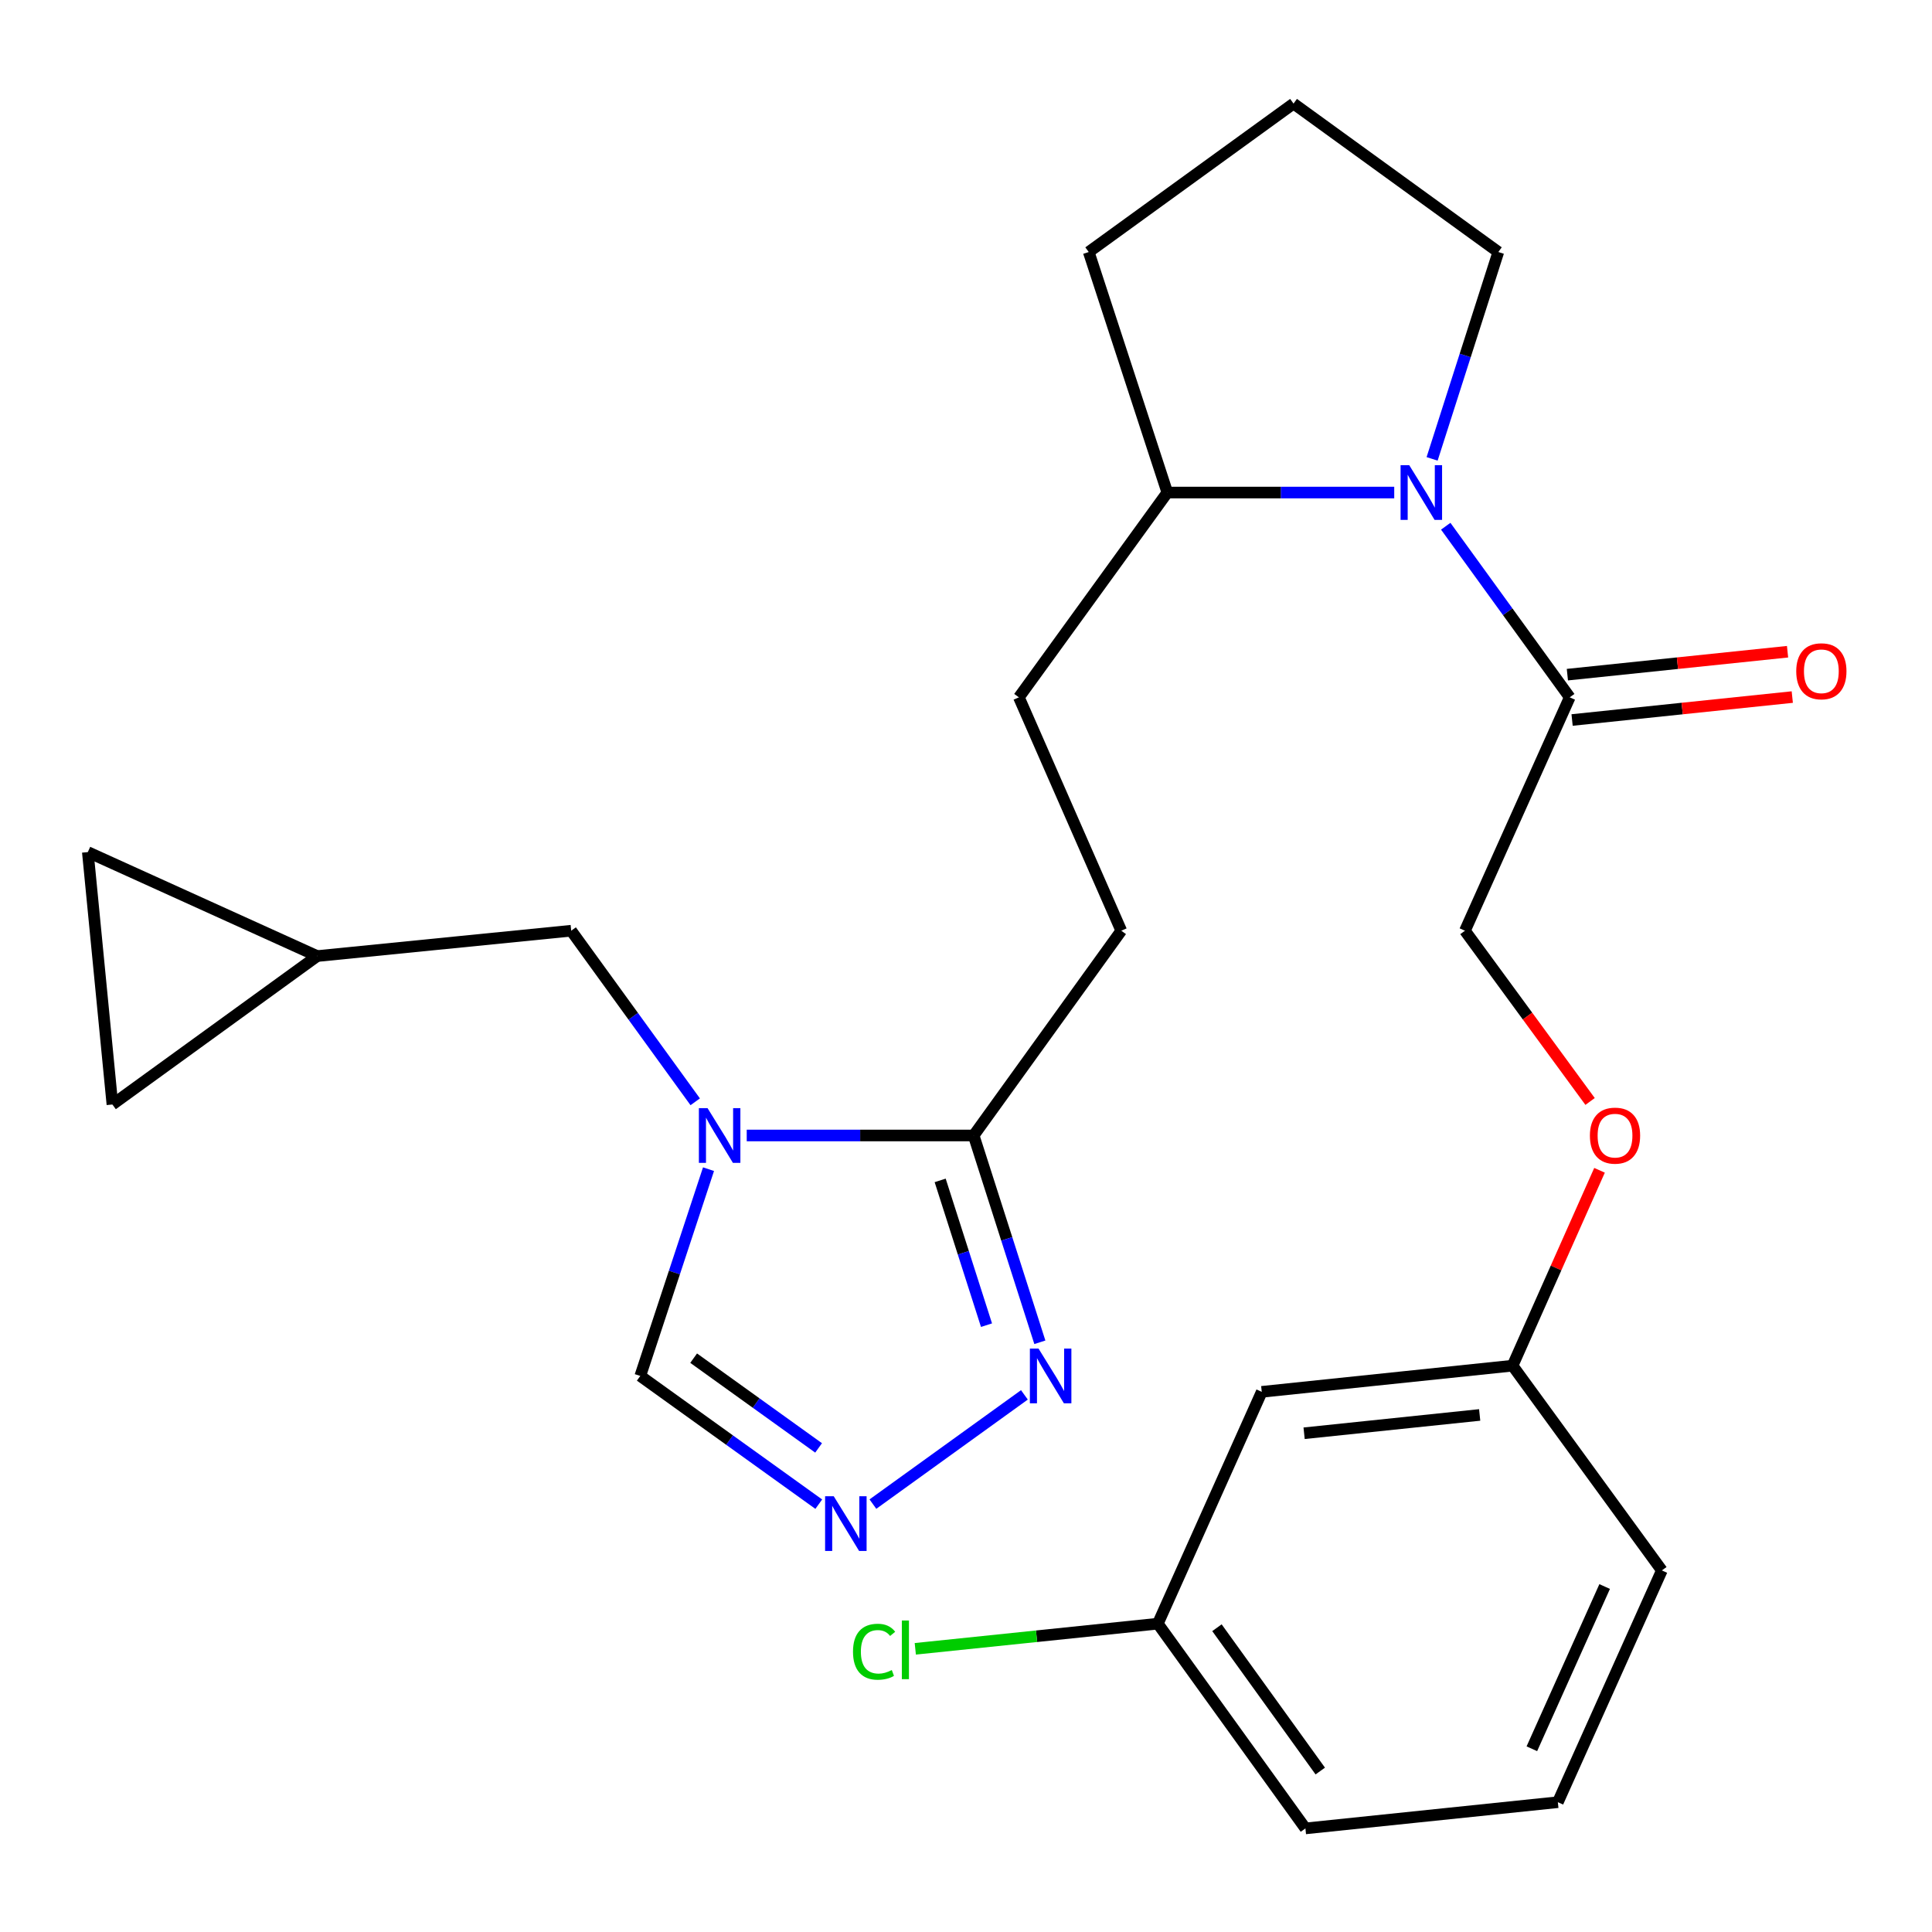 <?xml version='1.0' encoding='iso-8859-1'?>
<svg version='1.1' baseProfile='full'
              xmlns='http://www.w3.org/2000/svg'
                      xmlns:rdkit='http://www.rdkit.org/xml'
                      xmlns:xlink='http://www.w3.org/1999/xlink'
                  xml:space='preserve'
width='1000px' height='1000px' viewBox='0 0 1000 1000'>
<!-- END OF HEADER -->
<rect style='opacity:1.0;fill:#FFFFFF;stroke:none' width='1000' height='1000' x='0' y='0'> </rect>
<path class='bond-0' d='M 386.507,587.722 L 445.236,587.722' style='fill:none;fill-rule:evenodd;stroke:#0000FF;stroke-width:6px;stroke-linecap:butt;stroke-linejoin:miter;stroke-opacity:1' />
<path class='bond-0' d='M 445.236,587.722 L 503.964,587.722' style='fill:none;fill-rule:evenodd;stroke:#000000;stroke-width:6px;stroke-linecap:butt;stroke-linejoin:miter;stroke-opacity:1' />
<path class='bond-5' d='M 366.726,605.158 L 349.065,658.675' style='fill:none;fill-rule:evenodd;stroke:#0000FF;stroke-width:6px;stroke-linecap:butt;stroke-linejoin:miter;stroke-opacity:1' />
<path class='bond-5' d='M 349.065,658.675 L 331.405,712.192' style='fill:none;fill-rule:evenodd;stroke:#000000;stroke-width:6px;stroke-linecap:butt;stroke-linejoin:miter;stroke-opacity:1' />
<path class='bond-6' d='M 359.843,570.289 L 327.748,526.013' style='fill:none;fill-rule:evenodd;stroke:#0000FF;stroke-width:6px;stroke-linecap:butt;stroke-linejoin:miter;stroke-opacity:1' />
<path class='bond-6' d='M 327.748,526.013 L 295.653,481.737' style='fill:none;fill-rule:evenodd;stroke:#000000;stroke-width:6px;stroke-linecap:butt;stroke-linejoin:miter;stroke-opacity:1' />
<path class='bond-3' d='M 503.964,587.722 L 521.096,641.243' style='fill:none;fill-rule:evenodd;stroke:#000000;stroke-width:6px;stroke-linecap:butt;stroke-linejoin:miter;stroke-opacity:1' />
<path class='bond-3' d='M 521.096,641.243 L 538.228,694.764' style='fill:none;fill-rule:evenodd;stroke:#0000FF;stroke-width:6px;stroke-linecap:butt;stroke-linejoin:miter;stroke-opacity:1' />
<path class='bond-3' d='M 486.628,610.972 L 498.621,648.437' style='fill:none;fill-rule:evenodd;stroke:#000000;stroke-width:6px;stroke-linecap:butt;stroke-linejoin:miter;stroke-opacity:1' />
<path class='bond-3' d='M 498.621,648.437 L 510.613,685.902' style='fill:none;fill-rule:evenodd;stroke:#0000FF;stroke-width:6px;stroke-linecap:butt;stroke-linejoin:miter;stroke-opacity:1' />
<path class='bond-11' d='M 503.964,587.722 L 580.371,481.737' style='fill:none;fill-rule:evenodd;stroke:#000000;stroke-width:6px;stroke-linecap:butt;stroke-linejoin:miter;stroke-opacity:1' />
<path class='bond-1' d='M 721.65,254.941 L 662.928,254.941' style='fill:none;fill-rule:evenodd;stroke:#0000FF;stroke-width:6px;stroke-linecap:butt;stroke-linejoin:miter;stroke-opacity:1' />
<path class='bond-1' d='M 662.928,254.941 L 604.206,254.941' style='fill:none;fill-rule:evenodd;stroke:#000000;stroke-width:6px;stroke-linecap:butt;stroke-linejoin:miter;stroke-opacity:1' />
<path class='bond-4' d='M 748.31,272.373 L 780.4,316.656' style='fill:none;fill-rule:evenodd;stroke:#0000FF;stroke-width:6px;stroke-linecap:butt;stroke-linejoin:miter;stroke-opacity:1' />
<path class='bond-4' d='M 780.4,316.656 L 812.491,360.938' style='fill:none;fill-rule:evenodd;stroke:#000000;stroke-width:6px;stroke-linecap:butt;stroke-linejoin:miter;stroke-opacity:1' />
<path class='bond-19' d='M 741.256,237.513 L 758.394,183.979' style='fill:none;fill-rule:evenodd;stroke:#0000FF;stroke-width:6px;stroke-linecap:butt;stroke-linejoin:miter;stroke-opacity:1' />
<path class='bond-19' d='M 758.394,183.979 L 775.533,130.444' style='fill:none;fill-rule:evenodd;stroke:#000000;stroke-width:6px;stroke-linecap:butt;stroke-linejoin:miter;stroke-opacity:1' />
<path class='bond-2' d='M 423.794,778.557 L 377.599,745.375' style='fill:none;fill-rule:evenodd;stroke:#0000FF;stroke-width:6px;stroke-linecap:butt;stroke-linejoin:miter;stroke-opacity:1' />
<path class='bond-2' d='M 377.599,745.375 L 331.405,712.192' style='fill:none;fill-rule:evenodd;stroke:#000000;stroke-width:6px;stroke-linecap:butt;stroke-linejoin:miter;stroke-opacity:1' />
<path class='bond-2' d='M 423.703,749.436 L 391.367,726.208' style='fill:none;fill-rule:evenodd;stroke:#0000FF;stroke-width:6px;stroke-linecap:butt;stroke-linejoin:miter;stroke-opacity:1' />
<path class='bond-2' d='M 391.367,726.208 L 359.031,702.98' style='fill:none;fill-rule:evenodd;stroke:#000000;stroke-width:6px;stroke-linecap:butt;stroke-linejoin:miter;stroke-opacity:1' />
<path class='bond-26' d='M 451.816,778.525 L 530.231,721.981' style='fill:none;fill-rule:evenodd;stroke:#0000FF;stroke-width:6px;stroke-linecap:butt;stroke-linejoin:miter;stroke-opacity:1' />
<path class='bond-12' d='M 812.491,360.938 L 758.253,481.737' style='fill:none;fill-rule:evenodd;stroke:#000000;stroke-width:6px;stroke-linecap:butt;stroke-linejoin:miter;stroke-opacity:1' />
<path class='bond-13' d='M 813.713,372.674 L 870.696,366.737' style='fill:none;fill-rule:evenodd;stroke:#000000;stroke-width:6px;stroke-linecap:butt;stroke-linejoin:miter;stroke-opacity:1' />
<path class='bond-13' d='M 870.696,366.737 L 927.678,360.8' style='fill:none;fill-rule:evenodd;stroke:#FF0000;stroke-width:6px;stroke-linecap:butt;stroke-linejoin:miter;stroke-opacity:1' />
<path class='bond-13' d='M 811.268,349.202 L 868.25,343.265' style='fill:none;fill-rule:evenodd;stroke:#000000;stroke-width:6px;stroke-linecap:butt;stroke-linejoin:miter;stroke-opacity:1' />
<path class='bond-13' d='M 868.25,343.265 L 925.233,337.329' style='fill:none;fill-rule:evenodd;stroke:#FF0000;stroke-width:6px;stroke-linecap:butt;stroke-linejoin:miter;stroke-opacity:1' />
<path class='bond-7' d='M 295.653,481.737 L 164.182,494.861' style='fill:none;fill-rule:evenodd;stroke:#000000;stroke-width:6px;stroke-linecap:butt;stroke-linejoin:miter;stroke-opacity:1' />
<path class='bond-8' d='M 164.182,494.861 L 58.185,571.688' style='fill:none;fill-rule:evenodd;stroke:#000000;stroke-width:6px;stroke-linecap:butt;stroke-linejoin:miter;stroke-opacity:1' />
<path class='bond-9' d='M 164.182,494.861 L 45.455,441.043' style='fill:none;fill-rule:evenodd;stroke:#000000;stroke-width:6px;stroke-linecap:butt;stroke-linejoin:miter;stroke-opacity:1' />
<path class='bond-27' d='M 58.185,571.688 L 45.455,441.043' style='fill:none;fill-rule:evenodd;stroke:#000000;stroke-width:6px;stroke-linecap:butt;stroke-linejoin:miter;stroke-opacity:1' />
<path class='bond-10' d='M 604.206,254.941 L 527.379,360.938' style='fill:none;fill-rule:evenodd;stroke:#000000;stroke-width:6px;stroke-linecap:butt;stroke-linejoin:miter;stroke-opacity:1' />
<path class='bond-23' d='M 604.206,254.941 L 563.524,130.444' style='fill:none;fill-rule:evenodd;stroke:#000000;stroke-width:6px;stroke-linecap:butt;stroke-linejoin:miter;stroke-opacity:1' />
<path class='bond-15' d='M 580.371,481.737 L 527.379,360.938' style='fill:none;fill-rule:evenodd;stroke:#000000;stroke-width:6px;stroke-linecap:butt;stroke-linejoin:miter;stroke-opacity:1' />
<path class='bond-16' d='M 758.253,481.737 L 790.641,525.927' style='fill:none;fill-rule:evenodd;stroke:#000000;stroke-width:6px;stroke-linecap:butt;stroke-linejoin:miter;stroke-opacity:1' />
<path class='bond-16' d='M 790.641,525.927 L 823.029,570.117' style='fill:none;fill-rule:evenodd;stroke:#FF0000;stroke-width:6px;stroke-linecap:butt;stroke-linejoin:miter;stroke-opacity:1' />
<path class='bond-14' d='M 653.082,720.412 L 782.901,706.869' style='fill:none;fill-rule:evenodd;stroke:#000000;stroke-width:6px;stroke-linecap:butt;stroke-linejoin:miter;stroke-opacity:1' />
<path class='bond-14' d='M 675.003,741.852 L 765.876,732.372' style='fill:none;fill-rule:evenodd;stroke:#000000;stroke-width:6px;stroke-linecap:butt;stroke-linejoin:miter;stroke-opacity:1' />
<path class='bond-18' d='M 653.082,720.412 L 599.29,840.411' style='fill:none;fill-rule:evenodd;stroke:#000000;stroke-width:6px;stroke-linecap:butt;stroke-linejoin:miter;stroke-opacity:1' />
<path class='bond-17' d='M 827.911,605.742 L 805.406,656.305' style='fill:none;fill-rule:evenodd;stroke:#FF0000;stroke-width:6px;stroke-linecap:butt;stroke-linejoin:miter;stroke-opacity:1' />
<path class='bond-17' d='M 805.406,656.305 L 782.901,706.869' style='fill:none;fill-rule:evenodd;stroke:#000000;stroke-width:6px;stroke-linecap:butt;stroke-linejoin:miter;stroke-opacity:1' />
<path class='bond-24' d='M 782.901,706.869 L 860.173,812.853' style='fill:none;fill-rule:evenodd;stroke:#000000;stroke-width:6px;stroke-linecap:butt;stroke-linejoin:miter;stroke-opacity:1' />
<path class='bond-20' d='M 599.29,840.411 L 536.523,846.917' style='fill:none;fill-rule:evenodd;stroke:#000000;stroke-width:6px;stroke-linecap:butt;stroke-linejoin:miter;stroke-opacity:1' />
<path class='bond-20' d='M 536.523,846.917 L 473.755,853.423' style='fill:none;fill-rule:evenodd;stroke:#00CC00;stroke-width:6px;stroke-linecap:butt;stroke-linejoin:miter;stroke-opacity:1' />
<path class='bond-29' d='M 599.29,840.411 L 675.684,946.382' style='fill:none;fill-rule:evenodd;stroke:#000000;stroke-width:6px;stroke-linecap:butt;stroke-linejoin:miter;stroke-opacity:1' />
<path class='bond-29' d='M 629.892,842.507 L 683.368,916.687' style='fill:none;fill-rule:evenodd;stroke:#000000;stroke-width:6px;stroke-linecap:butt;stroke-linejoin:miter;stroke-opacity:1' />
<path class='bond-28' d='M 775.533,130.444 L 669.535,53.618' style='fill:none;fill-rule:evenodd;stroke:#000000;stroke-width:6px;stroke-linecap:butt;stroke-linejoin:miter;stroke-opacity:1' />
<path class='bond-21' d='M 669.535,53.618 L 563.524,130.444' style='fill:none;fill-rule:evenodd;stroke:#000000;stroke-width:6px;stroke-linecap:butt;stroke-linejoin:miter;stroke-opacity:1' />
<path class='bond-22' d='M 806.342,932.813 L 860.173,812.853' style='fill:none;fill-rule:evenodd;stroke:#000000;stroke-width:6px;stroke-linecap:butt;stroke-linejoin:miter;stroke-opacity:1' />
<path class='bond-22' d='M 792.886,905.158 L 830.568,821.186' style='fill:none;fill-rule:evenodd;stroke:#000000;stroke-width:6px;stroke-linecap:butt;stroke-linejoin:miter;stroke-opacity:1' />
<path class='bond-25' d='M 806.342,932.813 L 675.684,946.382' style='fill:none;fill-rule:evenodd;stroke:#000000;stroke-width:6px;stroke-linecap:butt;stroke-linejoin:miter;stroke-opacity:1' />
<path  class='atom-0' d='M 366.22 573.562
L 375.5 588.562
Q 376.42 590.042, 377.9 592.722
Q 379.38 595.402, 379.46 595.562
L 379.46 573.562
L 383.22 573.562
L 383.22 601.882
L 379.34 601.882
L 369.38 585.482
Q 368.22 583.562, 366.98 581.362
Q 365.78 579.162, 365.42 578.482
L 365.42 601.882
L 361.74 601.882
L 361.74 573.562
L 366.22 573.562
' fill='#0000FF'/>
<path  class='atom-2' d='M 729.417 240.781
L 738.697 255.781
Q 739.617 257.261, 741.097 259.941
Q 742.577 262.621, 742.657 262.781
L 742.657 240.781
L 746.417 240.781
L 746.417 269.101
L 742.537 269.101
L 732.577 252.701
Q 731.417 250.781, 730.177 248.581
Q 728.977 246.381, 728.617 245.701
L 728.617 269.101
L 724.937 269.101
L 724.937 240.781
L 729.417 240.781
' fill='#0000FF'/>
<path  class='atom-3' d='M 431.549 774.465
L 440.829 789.465
Q 441.749 790.945, 443.229 793.625
Q 444.709 796.305, 444.789 796.465
L 444.789 774.465
L 448.549 774.465
L 448.549 802.785
L 444.669 802.785
L 434.709 786.385
Q 433.549 784.465, 432.309 782.265
Q 431.109 780.065, 430.749 779.385
L 430.749 802.785
L 427.069 802.785
L 427.069 774.465
L 431.549 774.465
' fill='#0000FF'/>
<path  class='atom-4' d='M 537.546 698.032
L 546.826 713.032
Q 547.746 714.512, 549.226 717.192
Q 550.706 719.872, 550.786 720.032
L 550.786 698.032
L 554.546 698.032
L 554.546 726.352
L 550.666 726.352
L 540.706 709.952
Q 539.546 708.032, 538.306 705.832
Q 537.106 703.632, 536.746 702.952
L 536.746 726.352
L 533.066 726.352
L 533.066 698.032
L 537.546 698.032
' fill='#0000FF'/>
<path  class='atom-14' d='M 929.729 347.449
Q 929.729 340.649, 933.089 336.849
Q 936.449 333.049, 942.729 333.049
Q 949.009 333.049, 952.369 336.849
Q 955.729 340.649, 955.729 347.449
Q 955.729 354.329, 952.329 358.249
Q 948.929 362.129, 942.729 362.129
Q 936.489 362.129, 933.089 358.249
Q 929.729 354.369, 929.729 347.449
M 942.729 358.929
Q 947.049 358.929, 949.369 356.049
Q 951.729 353.129, 951.729 347.449
Q 951.729 341.889, 949.369 339.089
Q 947.049 336.249, 942.729 336.249
Q 938.409 336.249, 936.049 339.049
Q 933.729 341.849, 933.729 347.449
Q 933.729 353.169, 936.049 356.049
Q 938.409 358.929, 942.729 358.929
' fill='#FF0000'/>
<path  class='atom-17' d='M 822.932 587.802
Q 822.932 581.002, 826.292 577.202
Q 829.652 573.402, 835.932 573.402
Q 842.212 573.402, 845.572 577.202
Q 848.932 581.002, 848.932 587.802
Q 848.932 594.682, 845.532 598.602
Q 842.132 602.482, 835.932 602.482
Q 829.692 602.482, 826.292 598.602
Q 822.932 594.722, 822.932 587.802
M 835.932 599.282
Q 840.252 599.282, 842.572 596.402
Q 844.932 593.482, 844.932 587.802
Q 844.932 582.242, 842.572 579.442
Q 840.252 576.602, 835.932 576.602
Q 831.612 576.602, 829.252 579.402
Q 826.932 582.202, 826.932 587.802
Q 826.932 593.522, 829.252 596.402
Q 831.612 599.282, 835.932 599.282
' fill='#FF0000'/>
<path  class='atom-21' d='M 441.512 854.934
Q 441.512 847.894, 444.792 844.214
Q 448.112 840.494, 454.392 840.494
Q 460.232 840.494, 463.352 844.614
L 460.712 846.774
Q 458.432 843.774, 454.392 843.774
Q 450.112 843.774, 447.832 846.654
Q 445.592 849.494, 445.592 854.934
Q 445.592 860.534, 447.912 863.414
Q 450.272 866.294, 454.832 866.294
Q 457.952 866.294, 461.592 864.414
L 462.712 867.414
Q 461.232 868.374, 458.992 868.934
Q 456.752 869.494, 454.272 869.494
Q 448.112 869.494, 444.792 865.734
Q 441.512 861.974, 441.512 854.934
' fill='#00CC00'/>
<path  class='atom-21' d='M 466.792 838.774
L 470.472 838.774
L 470.472 869.134
L 466.792 869.134
L 466.792 838.774
' fill='#00CC00'/>
</svg>
